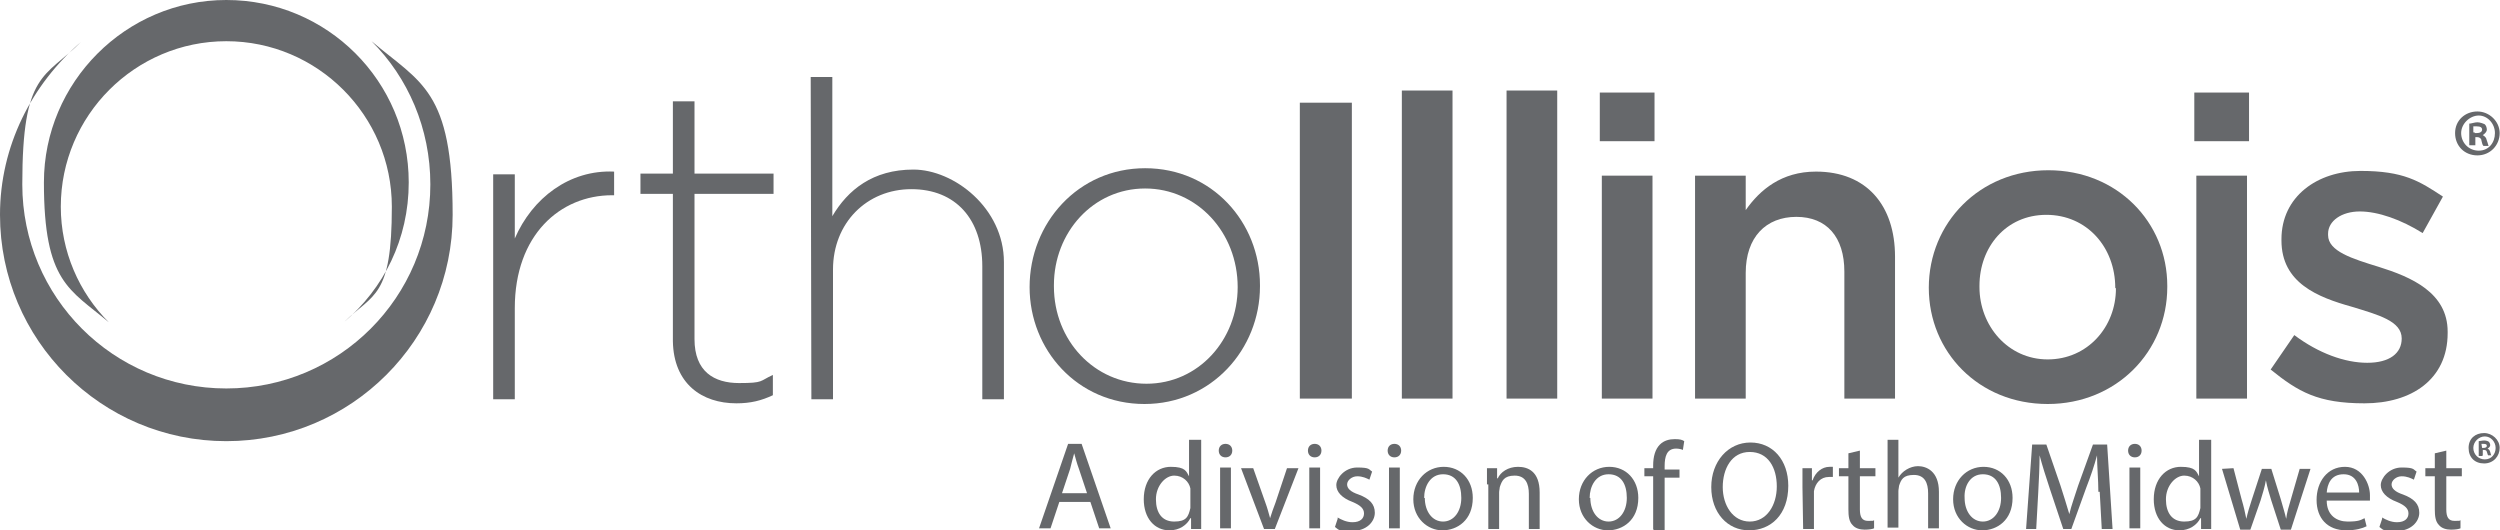 <?xml version="1.0" encoding="UTF-8"?> <svg xmlns="http://www.w3.org/2000/svg" width="2357" height="500" viewBox="0 0 2357 500" fill="none"><g clip-path="url(#clip0_5638_27722)"><path d="M464.969 164.331H485.351V224.841C501.911 186.624 536.943 159.873 578.981 161.784V184.077H577.071C528.026 184.077 485.351 221.656 485.351 290.446V376.433H464.969V164.331Z" fill="#66686B"></path><path d="M634.395 321.656V182.802H603.822V163.694H634.395V95.541H654.778V163.694H729.3V182.802H654.778V319.745C654.778 350.318 673.249 361.146 696.816 361.146C720.383 361.146 715.924 359.235 728.663 353.503V372.611C717.835 377.707 707.644 380.254 694.268 380.254C661.784 380.254 635.032 361.783 634.395 321.656Z" fill="#66686B"></path><path d="M764.332 72.611H784.714V203.822C799.364 178.981 822.931 159.872 861.147 159.872C899.364 159.872 946.498 196.178 946.498 247.134V376.433H926.115V250.955C926.115 207.006 901.275 178.344 859.236 178.344C817.198 178.344 785.351 210.191 785.351 254.14V376.433H764.969L764.332 72.611Z" fill="#66686B"></path><path d="M970.703 270.7C970.703 210.19 1016.56 158.598 1079.62 158.598C1142.68 158.598 1187.9 209.553 1187.9 268.789V270.063C1187.9 329.298 1142.04 380.891 1078.98 380.891C1015.93 380.891 970.703 329.935 970.703 270.7ZM1166.88 270.7C1166.88 219.107 1128.66 177.706 1079.62 177.706C1030.58 177.706 993.633 219.107 993.633 268.789V270.063C993.633 321.018 1031.85 361.782 1080.89 361.782C1129.94 361.782 1166.88 320.381 1166.88 270.7Z" fill="#66686B"></path><path d="M1225.48 96.814H1274.53V375.795H1225.48V96.814Z" fill="#66686B"></path><path d="M1321.66 85.35H1369.43V375.795H1321.66V85.35Z" fill="#66686B"></path><path d="M1420.38 85.35H1468.15V375.795H1420.38V85.35Z" fill="#66686B"></path><path d="M1508.29 87.259H1559.88V133.119H1508.29V87.259ZM1510.2 165.603H1557.97V375.794H1510.2V165.603Z" fill="#66686B"></path><path d="M1598.09 165.605H1645.86V198.089C1659.24 178.981 1679.62 161.783 1712.1 161.783C1759.88 161.783 1786.63 193.63 1786.63 242.038V375.796H1738.86V256.051C1738.86 223.567 1722.3 204.458 1693.63 204.458C1664.97 204.458 1645.86 223.567 1645.86 257.325V375.796H1598.09V165.605Z" fill="#66686B"></path><path d="M1818.47 271.336C1818.47 210.189 1866.24 160.508 1931.21 160.508C1996.18 160.508 2043.31 209.552 2043.31 269.425V270.699C2043.31 331.208 1995.54 380.89 1930.57 380.89C1865.61 380.89 1818.47 331.845 1818.47 271.336ZM1994.27 271.336C1994.27 233.119 1967.52 202.546 1929.3 202.546C1891.08 202.546 1866.24 233.119 1866.24 269.425V270.699C1866.24 307.005 1892.99 338.852 1930.57 338.852C1968.15 338.852 1994.9 308.279 1994.9 271.973L1994.27 271.336Z" fill="#66686B"></path><path d="M2068.79 87.259H2120.39V133.119H2068.79V87.259ZM2070.71 165.603H2118.48V375.794H2070.71V165.603Z" fill="#66686B"></path><path d="M2140.77 348.407L2163.06 315.923C2185.99 333.12 2210.83 342.037 2231.85 342.037C2252.87 342.037 2264.33 333.12 2264.33 319.107C2264.33 302.547 2242.04 296.814 2217.2 289.171C2185.35 280.254 2150.96 266.878 2150.96 226.751V225.477C2150.96 185.349 2184.72 161.146 2225.48 161.146C2266.25 161.146 2280.89 170.7 2303.19 185.349L2284.08 219.744C2263.7 207.005 2242.04 199.362 2224.84 199.362C2207.65 199.362 2194.91 208.279 2194.91 220.381V221.655C2194.91 236.942 2217.84 243.948 2242.68 251.591C2273.25 261.146 2307.65 275.795 2307.65 312.738V314.012C2307.65 357.961 2273.25 380.254 2229.3 380.254C2185.35 380.254 2166.88 369.426 2140.77 348.407Z" fill="#66686B"></path><path d="M385.351 171.975C385.351 76.433 308.281 0 213.377 0C118.472 0 41.402 77.707 41.402 171.975C41.402 266.242 65.606 272.611 102.549 303.822C74.523 275.796 57.326 236.943 57.326 194.904C57.326 108.917 127.39 38.853 213.377 38.853C299.364 38.853 369.428 108.917 369.428 194.904C369.428 280.892 352.23 276.433 324.205 303.822C361.785 271.975 385.351 225.478 385.351 171.975Z" fill="#66686B"></path><path d="M0 202.548C0 320.382 95.541 415.924 213.376 415.924C331.21 415.924 426.752 320.382 426.752 202.548C426.752 84.713 396.815 78.344 350.318 38.853C384.713 73.248 405.732 121.019 405.732 173.885C405.732 280.255 319.745 366.242 213.376 366.242C107.006 366.242 21.019 280.255 21.019 173.885C21.019 67.516 42.038 73.885 76.433 39.49C29.936 79.618 0 137.58 0 202.548Z" fill="#66686B"></path><path d="M2356.69 125.478C2356.69 136.943 2347.77 146.497 2335.67 146.497C2323.57 146.497 2314.65 137.58 2314.65 125.478C2314.65 113.376 2324.21 105.096 2335.67 105.096C2347.14 105.096 2356.69 114.65 2356.69 125.478ZM2320.38 125.478C2320.38 134.395 2327.39 142.038 2336.95 142.038C2346.5 142.038 2352.23 134.395 2352.23 125.478C2352.23 116.561 2345.23 108.917 2336.95 108.917C2328.67 108.917 2320.38 116.561 2320.38 125.478ZM2333.12 136.943H2328.03V116.561C2329.94 116.561 2333.12 115.287 2335.67 115.287C2338.22 115.287 2341.4 116.561 2342.68 117.198C2343.95 118.471 2344.59 120.382 2344.59 122.293C2344.59 124.204 2342.68 126.115 2340.77 127.389C2342.68 128.663 2343.95 129.3 2344.59 132.484C2345.86 135.669 2345.86 137.58 2346.5 137.58H2341.4C2340.13 136.306 2340.13 134.395 2339.49 132.484C2339.49 130.573 2337.58 129.3 2335.67 129.3H2333.76V136.943H2333.12ZM2333.12 125.478H2335.03C2338.22 125.478 2340.13 124.204 2340.13 122.293C2340.13 120.382 2338.86 119.108 2335.03 119.108H2331.85V124.841H2333.12V125.478Z" fill="#66686B"></path><path d="M2356.69 422.294C2356.69 429.937 2350.96 436.944 2342.04 436.944C2333.12 436.944 2327.39 431.211 2327.39 422.294C2327.39 413.377 2333.76 408.281 2342.04 408.281C2349.68 408.281 2356.69 414.651 2356.69 422.294ZM2331.85 422.294C2331.85 428.027 2336.31 433.122 2342.68 433.122C2349.05 433.122 2352.87 428.027 2352.87 422.294C2352.87 416.562 2348.41 411.466 2342.68 411.466C2336.94 411.466 2331.85 416.562 2331.85 422.294ZM2340.13 429.937H2336.94V415.925C2338.22 415.925 2340.13 415.288 2342.04 415.288C2343.95 415.288 2345.86 415.925 2346.5 416.562C2347.14 417.198 2347.77 418.472 2347.77 419.746C2347.77 421.02 2346.5 422.294 2345.23 422.931C2346.5 423.568 2347.14 424.205 2347.77 426.116C2348.41 428.026 2348.41 429.3 2349.05 429.3H2345.86C2345.22 428.663 2345.23 427.39 2344.59 426.116C2344.59 424.842 2343.31 424.205 2342.04 424.205H2340.77V429.3L2340.13 429.937ZM2340.13 422.294H2341.4C2343.31 422.294 2344.59 421.657 2344.59 420.383C2344.59 419.109 2343.95 418.472 2341.4 418.472H2339.49L2340.13 422.294Z" fill="#66686B"></path><path d="M998.725 473.247L990.445 498.088H979.617L1007.01 418.47H1019.74L1047.13 498.088H1036.31L1028.02 473.247H999.999H998.725ZM1024.84 464.967L1017.2 442.037C1015.29 436.941 1014.01 431.846 1012.74 427.387C1011.46 431.846 1010.19 436.941 1008.92 442.037L1001.27 464.967H1025.48H1024.84Z" fill="#66686B"></path><path d="M1132.48 414.649V484.076C1132.48 489.172 1132.48 494.904 1132.48 498.726H1122.93V488.535H1122.29C1119.11 494.904 1112.1 500 1102.55 500C1088.53 500 1078.34 488.535 1078.34 470.7C1078.34 451.592 1089.81 440.127 1103.82 440.127C1117.83 440.127 1118.47 444.586 1121.02 449.044V414.649H1131.21H1132.48ZM1122.29 464.968C1122.29 463.694 1122.29 461.783 1122.29 460.509C1121.02 454.14 1115.29 448.407 1107.01 448.407C1098.73 448.407 1089.81 457.962 1089.81 470.7C1089.81 483.439 1095.54 491.719 1107.01 491.719C1118.47 491.719 1120.38 487.261 1122.29 478.981C1122.29 477.707 1122.29 476.433 1122.29 474.522V464.968Z" fill="#66686B"></path><path d="M1161.78 424.839C1161.78 428.661 1159.23 431.209 1155.41 431.209C1151.59 431.209 1149.04 428.661 1149.04 424.839C1149.04 421.017 1151.59 418.47 1155.41 418.47C1159.23 418.47 1161.78 421.017 1161.78 424.839ZM1150.31 498.088V440.763H1160.51V498.088H1150.31Z" fill="#66686B"></path><path d="M1181.53 441.401L1192.99 473.885C1194.91 478.981 1196.18 484.076 1197.45 488.535C1198.73 484.076 1200.64 478.981 1202.55 473.885L1213.38 441.401H1224.2L1201.91 498.726H1191.72L1170.06 441.401H1180.89H1181.53Z" fill="#66686B"></path><path d="M1245.86 424.839C1245.86 428.661 1243.31 431.209 1239.49 431.209C1235.67 431.209 1233.12 428.661 1233.12 424.839C1233.12 421.017 1235.67 418.47 1239.49 418.47C1243.31 418.47 1245.86 421.017 1245.86 424.839ZM1234.39 498.088V440.763H1244.58V498.088H1234.39Z" fill="#66686B"></path><path d="M1261.14 487.896C1264.33 489.807 1269.42 492.355 1275.16 492.355C1282.8 492.355 1285.99 488.533 1285.99 484.075C1285.99 479.616 1282.8 476.432 1275.16 473.247C1264.97 469.425 1259.87 463.693 1259.87 457.323C1259.87 450.954 1267.51 440.763 1279.62 440.763C1291.72 440.763 1290.44 442.674 1293.63 444.584L1291.08 452.228C1288.53 450.954 1284.71 449.043 1279.62 449.043C1274.52 449.043 1270.06 452.865 1270.06 456.686C1270.06 460.508 1273.25 463.693 1280.89 466.24C1291.08 470.062 1296.18 475.158 1296.18 483.438C1296.18 491.718 1288.53 500.635 1274.52 500.635C1260.51 500.635 1262.42 499.361 1258.6 496.814L1261.14 489.17V487.896Z" fill="#66686B"></path><path d="M1321.02 424.839C1321.02 428.661 1318.47 431.209 1314.65 431.209C1310.83 431.209 1308.28 428.661 1308.28 424.839C1308.28 421.017 1310.83 418.47 1314.65 418.47C1318.47 418.47 1321.02 421.017 1321.02 424.839ZM1309.55 498.088V440.763H1319.74V498.088H1309.55Z" fill="#66686B"></path><path d="M1388.54 469.426C1388.54 490.445 1373.89 500 1359.87 500C1345.86 500 1332.48 488.535 1332.48 470.7C1332.48 452.866 1345.22 440.127 1361.15 440.127C1377.07 440.127 1388.54 452.229 1388.54 469.426ZM1343.31 469.426C1343.31 482.165 1350.32 491.719 1360.51 491.719C1370.7 491.719 1377.71 482.165 1377.71 469.426C1377.71 456.687 1372.61 447.133 1360.51 447.133C1348.41 447.133 1342.68 458.598 1342.68 469.426H1343.31Z" fill="#66686B"></path><path d="M1401.91 456.688C1401.91 450.956 1401.91 445.86 1401.91 441.402H1411.46V450.956H1412.1C1414.65 445.224 1421.65 440.128 1431.21 440.128C1440.76 440.128 1451.59 444.587 1451.59 464.332V498.727H1441.4V465.606C1441.4 456.051 1438.21 448.408 1428.02 448.408C1417.83 448.408 1415.92 453.504 1414.01 459.236C1414.01 460.51 1413.37 462.421 1413.37 464.332V498.727H1403.18V456.688H1401.91Z" fill="#66686B"></path><path d="M1544.59 469.426C1544.59 490.445 1529.94 500 1515.92 500C1501.91 500 1488.54 488.535 1488.54 470.7C1488.54 452.866 1501.27 440.127 1517.2 440.127C1533.12 440.127 1544.59 452.229 1544.59 469.426ZM1499.36 469.426C1499.36 482.165 1506.37 491.719 1516.56 491.719C1526.75 491.719 1533.76 482.165 1533.76 469.426C1533.76 456.687 1528.66 447.133 1516.56 447.133C1504.46 447.133 1498.73 458.598 1498.73 469.426H1499.36Z" fill="#66686B"></path><path d="M1558.6 498.726V449.045H1550.32V441.401H1558.6V438.853C1558.6 430.573 1560.51 423.567 1564.97 419.108C1568.79 415.287 1573.88 414.013 1578.98 414.013C1584.07 414.013 1585.98 414.65 1587.9 415.924L1586.62 424.204C1585.35 423.567 1582.8 422.93 1580.25 422.93C1571.33 422.93 1569.42 430.573 1569.42 439.49V442.675H1583.44V450.318H1569.42V500H1559.23L1558.6 498.726Z" fill="#66686B"></path><path d="M1685.99 457.962C1685.99 485.35 1669.43 500 1649.04 500C1628.66 500 1613.38 483.439 1613.38 459.235C1613.38 435.032 1629.3 417.197 1650.32 417.197C1671.34 417.197 1685.99 433.758 1685.99 457.962ZM1624.2 459.235C1624.2 476.433 1633.76 491.72 1649.68 491.72C1665.61 491.72 1675.16 476.433 1675.16 458.599C1675.16 440.764 1666.88 426.114 1649.68 426.114C1632.48 426.114 1624.2 442.038 1624.2 459.235Z" fill="#66686B"></path><path d="M1699.36 459.235C1699.36 452.229 1699.36 446.496 1699.36 441.401H1708.28V452.866H1708.92C1711.47 445.222 1717.83 440.127 1724.84 440.127C1731.85 440.127 1726.75 440.127 1728.03 440.127V449.681C1726.75 449.681 1726.12 449.681 1724.2 449.681C1716.56 449.681 1711.47 455.414 1710.19 463.057C1710.19 464.331 1710.19 466.242 1710.19 468.152V498.726H1700L1699.36 459.235Z" fill="#66686B"></path><path d="M1753.5 424.839V441.399H1768.15V449.043H1753.5V480.253C1753.5 487.259 1755.42 491.081 1761.15 491.081C1766.88 491.081 1765.61 491.081 1766.88 490.444V498.087C1765.61 498.724 1762.42 499.361 1757.96 499.361C1753.5 499.361 1749.05 498.087 1746.5 494.903C1743.31 491.718 1742.68 486.622 1742.68 480.253V449.043H1733.76V441.399H1742.68V427.387L1753.5 424.839Z" fill="#66686B"></path><path d="M1779.61 414.649H1789.81V450.318C1791.72 447.133 1794.26 444.585 1797.45 442.674C1800.63 440.764 1804.46 439.49 1808.28 439.49C1815.92 439.49 1828.02 443.948 1828.02 463.693V498.088H1817.83V464.967C1817.83 455.413 1814.65 447.77 1804.45 447.77C1794.26 447.77 1792.35 452.229 1790.44 457.961C1790.44 459.235 1789.81 461.146 1789.81 463.056V497.451H1779.61V413.375V414.649Z" fill="#66686B"></path><path d="M1897.45 469.427C1897.45 490.446 1882.8 500.001 1868.79 500.001C1854.78 500.001 1841.4 488.536 1841.4 470.701C1841.4 452.867 1854.14 440.128 1870.06 440.128C1885.99 440.128 1897.45 452.23 1897.45 469.427ZM1852.23 469.427C1852.23 482.166 1859.23 491.72 1869.42 491.72C1879.62 491.72 1886.62 482.166 1886.62 469.427C1886.62 456.688 1881.53 447.134 1869.42 447.134C1857.32 447.134 1851.59 458.599 1852.23 469.427Z" fill="#66686B"></path><path d="M1978.34 463.692C1978.34 452.864 1977.07 438.852 1977.07 429.298C1974.52 438.852 1971.33 448.406 1966.88 459.871L1952.86 498.724H1945.22L1932.48 460.508C1928.66 449.043 1925.47 438.852 1922.93 429.298C1922.93 439.489 1922.29 452.864 1921.65 464.329L1919.74 498.724H1910.19L1915.92 419.106H1929.3L1942.67 457.96C1945.86 467.514 1948.4 476.431 1950.95 484.712C1952.86 476.431 1956.05 468.151 1959.23 457.96L1973.24 419.106H1986.62L1991.72 498.724H1981.53L1979.61 463.692H1978.34Z" fill="#66686B"></path><path d="M2019.11 424.839C2019.11 428.661 2016.56 431.209 2012.74 431.209C2008.92 431.209 2006.37 428.661 2006.37 424.839C2006.37 421.017 2008.92 418.47 2012.74 418.47C2016.56 418.47 2019.11 421.017 2019.11 424.839ZM2007.64 498.088V440.763H2017.84V498.088H2007.64Z" fill="#66686B"></path><path d="M2084.71 414.649V484.076C2084.71 489.172 2084.71 494.904 2084.71 498.726H2075.16V488.535H2074.52C2071.34 494.904 2064.33 500 2054.78 500C2040.77 500 2030.57 488.535 2030.57 470.7C2030.57 451.592 2042.04 440.127 2056.05 440.127C2070.06 440.127 2070.7 444.586 2073.25 449.044V414.649H2083.44H2084.71ZM2074.52 464.968C2074.52 463.694 2074.52 461.783 2074.52 460.509C2073.25 454.14 2067.52 448.407 2059.24 448.407C2050.96 448.407 2042.04 457.962 2042.04 470.7C2042.04 483.439 2047.77 491.719 2059.24 491.719C2070.7 491.719 2072.61 487.261 2074.52 478.981C2074.52 477.707 2074.52 476.433 2074.52 474.522V464.968Z" fill="#66686B"></path><path d="M2105.73 441.399L2113.37 470.699C2115.28 477.068 2116.56 482.801 2117.83 489.17C2119.11 483.438 2121.02 477.068 2122.93 471.336L2132.48 442.036H2141.4L2150.32 470.699C2152.23 477.705 2154.14 483.438 2155.41 489.17C2156.05 483.438 2157.96 477.068 2159.87 470.699L2168.15 442.036H2178.34L2159.87 499.361H2150.32L2141.4 471.973C2139.49 465.603 2137.58 459.871 2136.3 452.864C2135.03 459.871 2133.12 465.603 2131.21 471.973L2121.65 499.361H2112.1L2094.9 442.036L2105.73 441.399Z" fill="#66686B"></path><path d="M2193.63 471.975C2193.63 485.988 2203.18 491.72 2213.37 491.72C2223.56 491.72 2225.47 490.446 2229.3 488.536L2231.21 496.179C2227.39 498.09 2221.02 500.001 2212.1 500.001C2194.26 500.001 2184.07 488.536 2184.07 471.338C2184.07 454.141 2194.26 440.128 2210.82 440.128C2227.39 440.128 2234.39 456.688 2234.39 466.88C2234.39 477.071 2234.39 470.701 2234.39 471.975H2194.26H2193.63ZM2224.2 464.332C2224.2 457.962 2221.65 447.134 2209.55 447.134C2197.45 447.134 2194.26 456.688 2193.63 464.332H2224.2Z" fill="#66686B"></path><path d="M2245.86 487.896C2249.05 489.807 2254.14 492.355 2259.87 492.355C2267.52 492.355 2270.7 488.533 2270.7 484.075C2270.7 479.616 2267.52 476.432 2259.87 473.247C2249.68 469.425 2244.59 463.693 2244.59 457.323C2244.59 450.954 2252.23 440.763 2264.33 440.763C2276.44 440.763 2275.16 442.674 2278.35 444.584L2275.8 452.228C2273.25 450.954 2269.43 449.043 2264.33 449.043C2259.24 449.043 2254.78 452.865 2254.78 456.686C2254.78 460.508 2257.96 463.693 2265.61 466.24C2275.8 470.062 2280.89 475.158 2280.89 483.438C2280.89 491.718 2273.25 500.635 2259.24 500.635C2245.23 500.635 2247.14 499.361 2243.31 496.814L2245.86 489.17V487.896Z" fill="#66686B"></path><path d="M2306.37 424.839V441.399H2321.02V449.043H2306.37V480.253C2306.37 487.259 2308.28 491.081 2314.01 491.081C2319.75 491.081 2318.47 491.081 2319.75 490.444V498.087C2318.47 498.724 2315.29 499.361 2310.83 499.361C2306.37 499.361 2301.91 498.087 2299.36 494.903C2296.18 491.718 2295.54 486.622 2295.54 480.253V449.043H2286.62V441.399H2295.54V427.387L2306.37 424.839Z" fill="#66686B"></path></g><defs><clipPath id="clip0_5638_27722"><rect width="2356.69" height="500" fill="white"></rect></clipPath></defs></svg> 